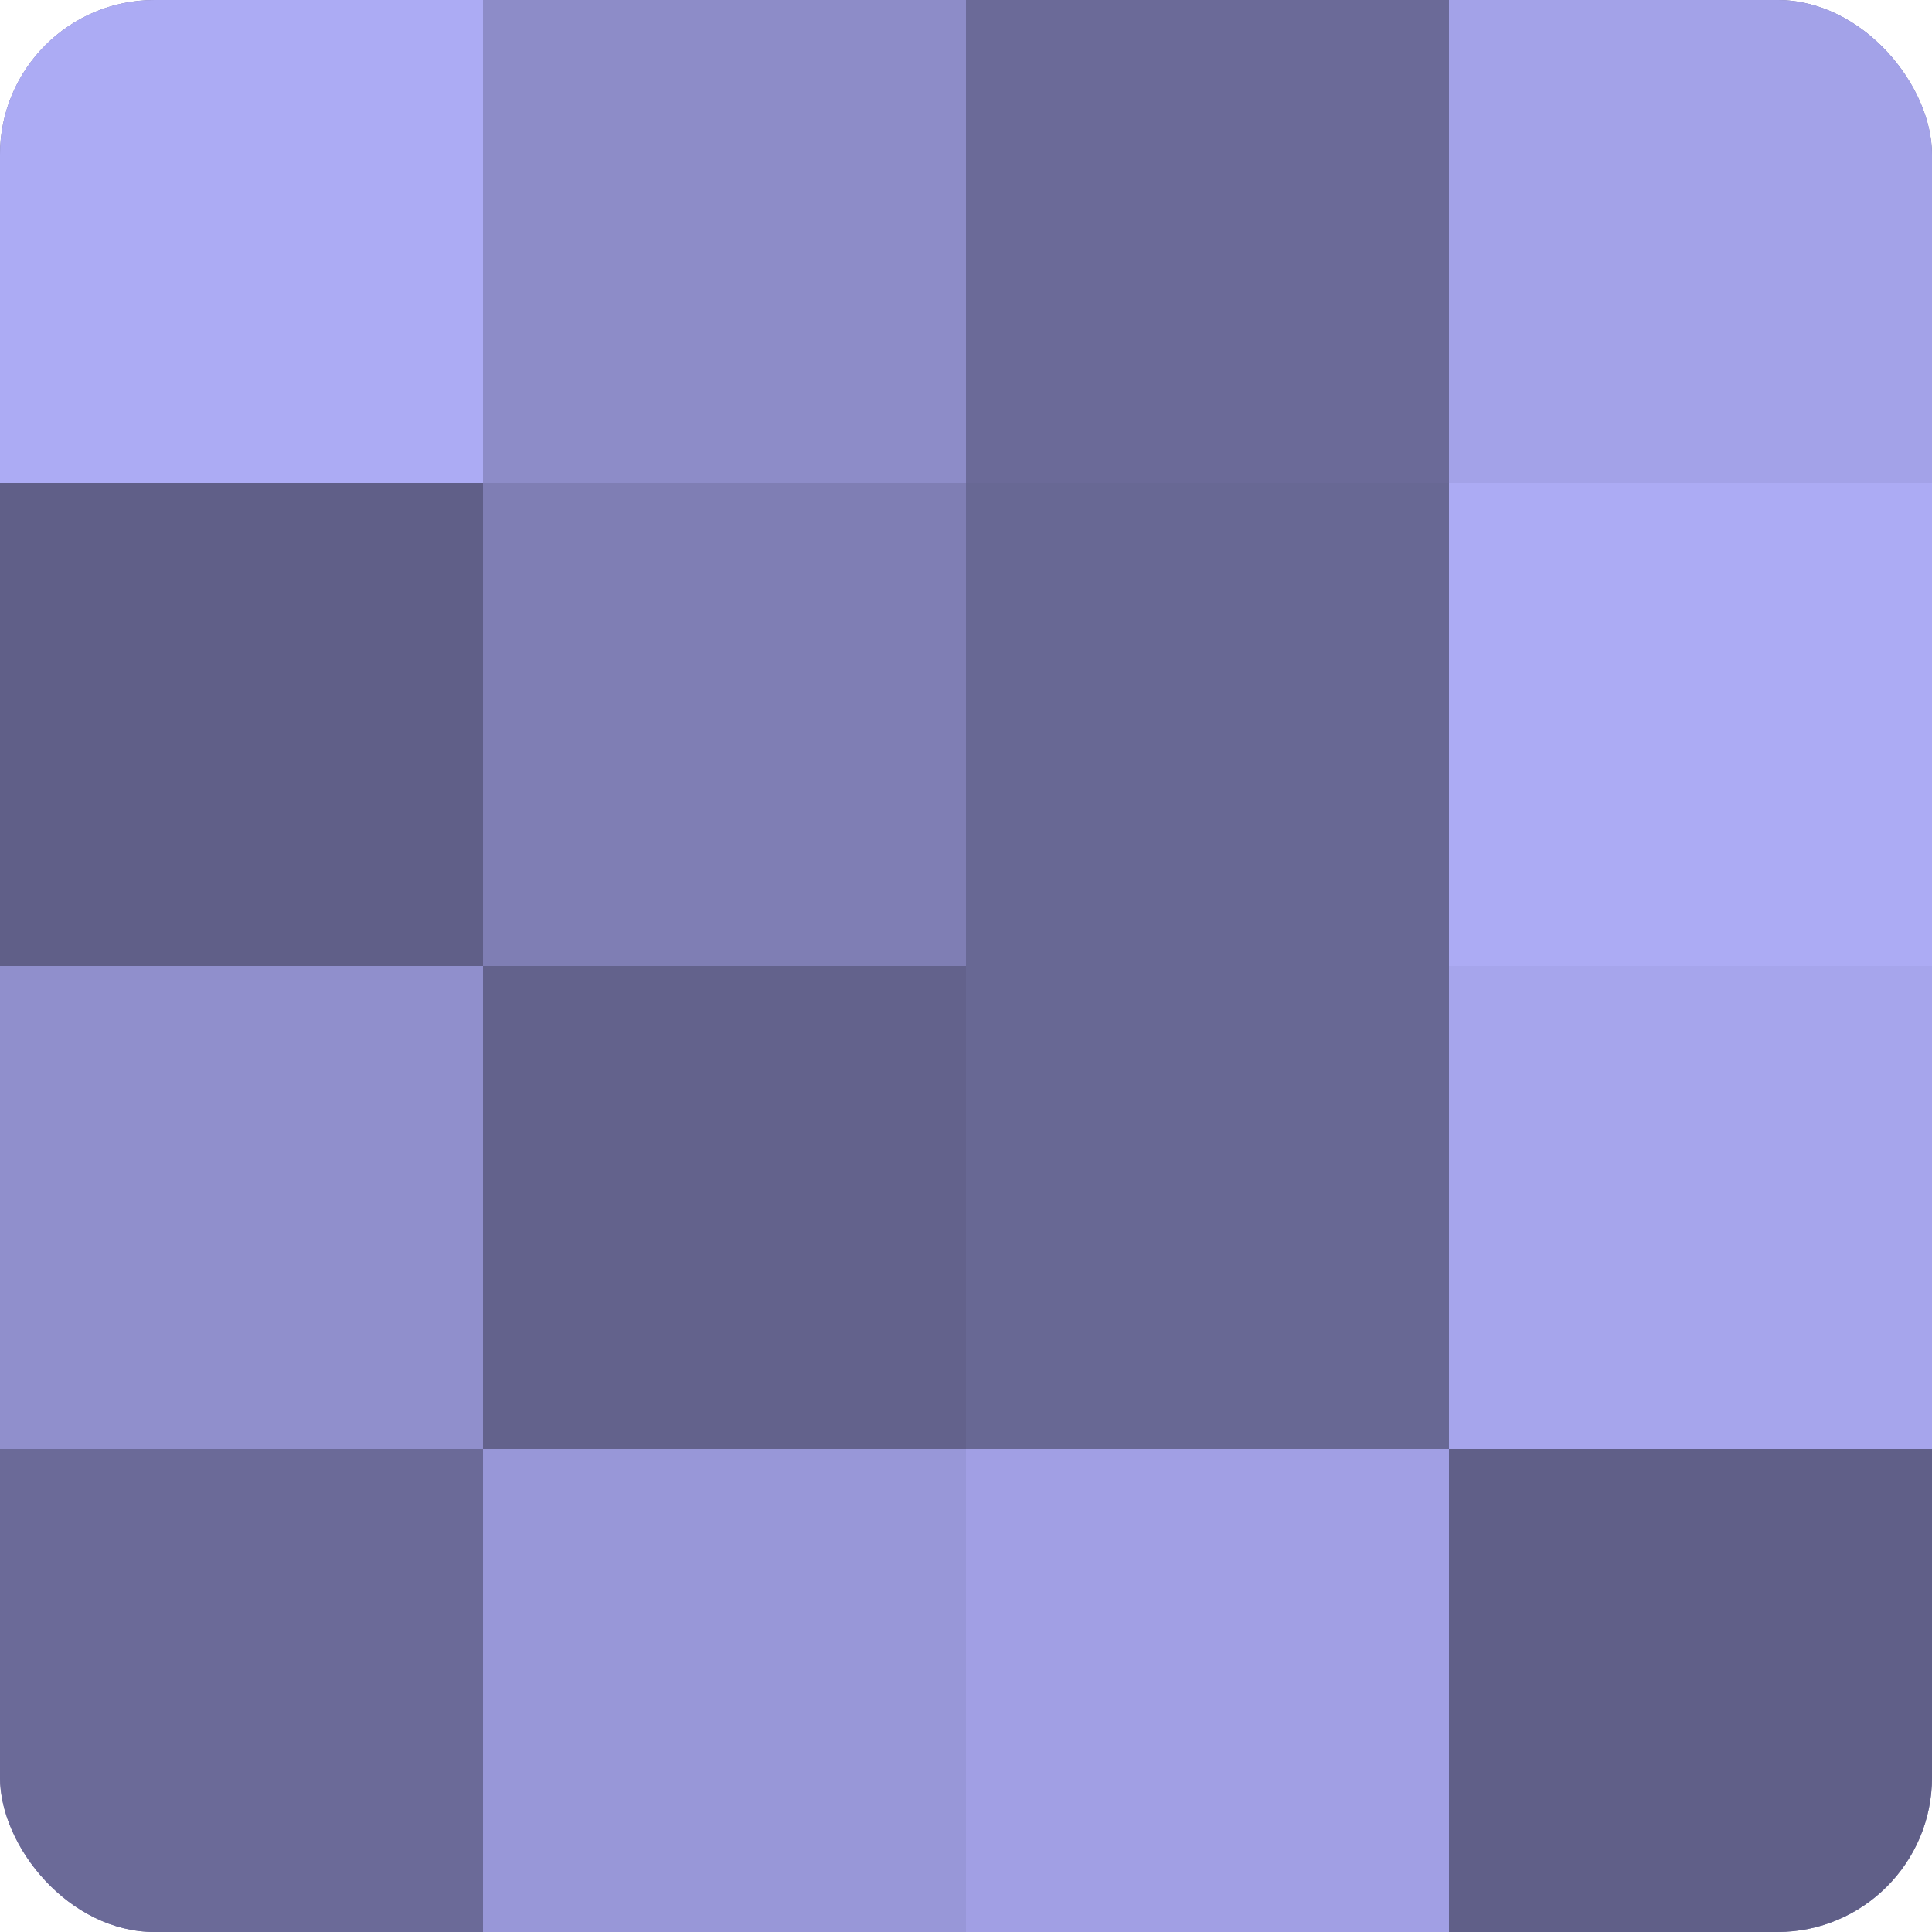 <?xml version="1.0" encoding="UTF-8"?>
<svg xmlns="http://www.w3.org/2000/svg" width="80" height="80" viewBox="0 0 100 100" preserveAspectRatio="xMidYMid meet"><defs><clipPath id="c" width="100" height="100"><rect width="100" height="100" rx="8" ry="8"/></clipPath></defs><g clip-path="url(#c)"><rect width="100" height="100" fill="#7170a0"/><rect width="25" height="25" fill="#acabf4"/><rect y="25" width="25" height="25" fill="#605f88"/><rect y="50" width="25" height="25" fill="#908fcc"/><rect y="75" width="25" height="25" fill="#6b6a98"/><rect x="25" width="25" height="25" fill="#8d8cc8"/><rect x="25" y="25" width="25" height="25" fill="#7f7eb4"/><rect x="25" y="50" width="25" height="25" fill="#63628c"/><rect x="25" y="75" width="25" height="25" fill="#9897d8"/><rect x="50" width="25" height="25" fill="#6b6a98"/><rect x="50" y="25" width="25" height="25" fill="#686894"/><rect x="50" y="50" width="25" height="25" fill="#686894"/><rect x="50" y="75" width="25" height="25" fill="#a19fe4"/><rect x="75" width="25" height="25" fill="#a3a2e8"/><rect x="75" y="25" width="25" height="25" fill="#acabf4"/><rect x="75" y="50" width="25" height="25" fill="#a6a5ec"/><rect x="75" y="75" width="25" height="25" fill="#605f88"/></g></svg>
